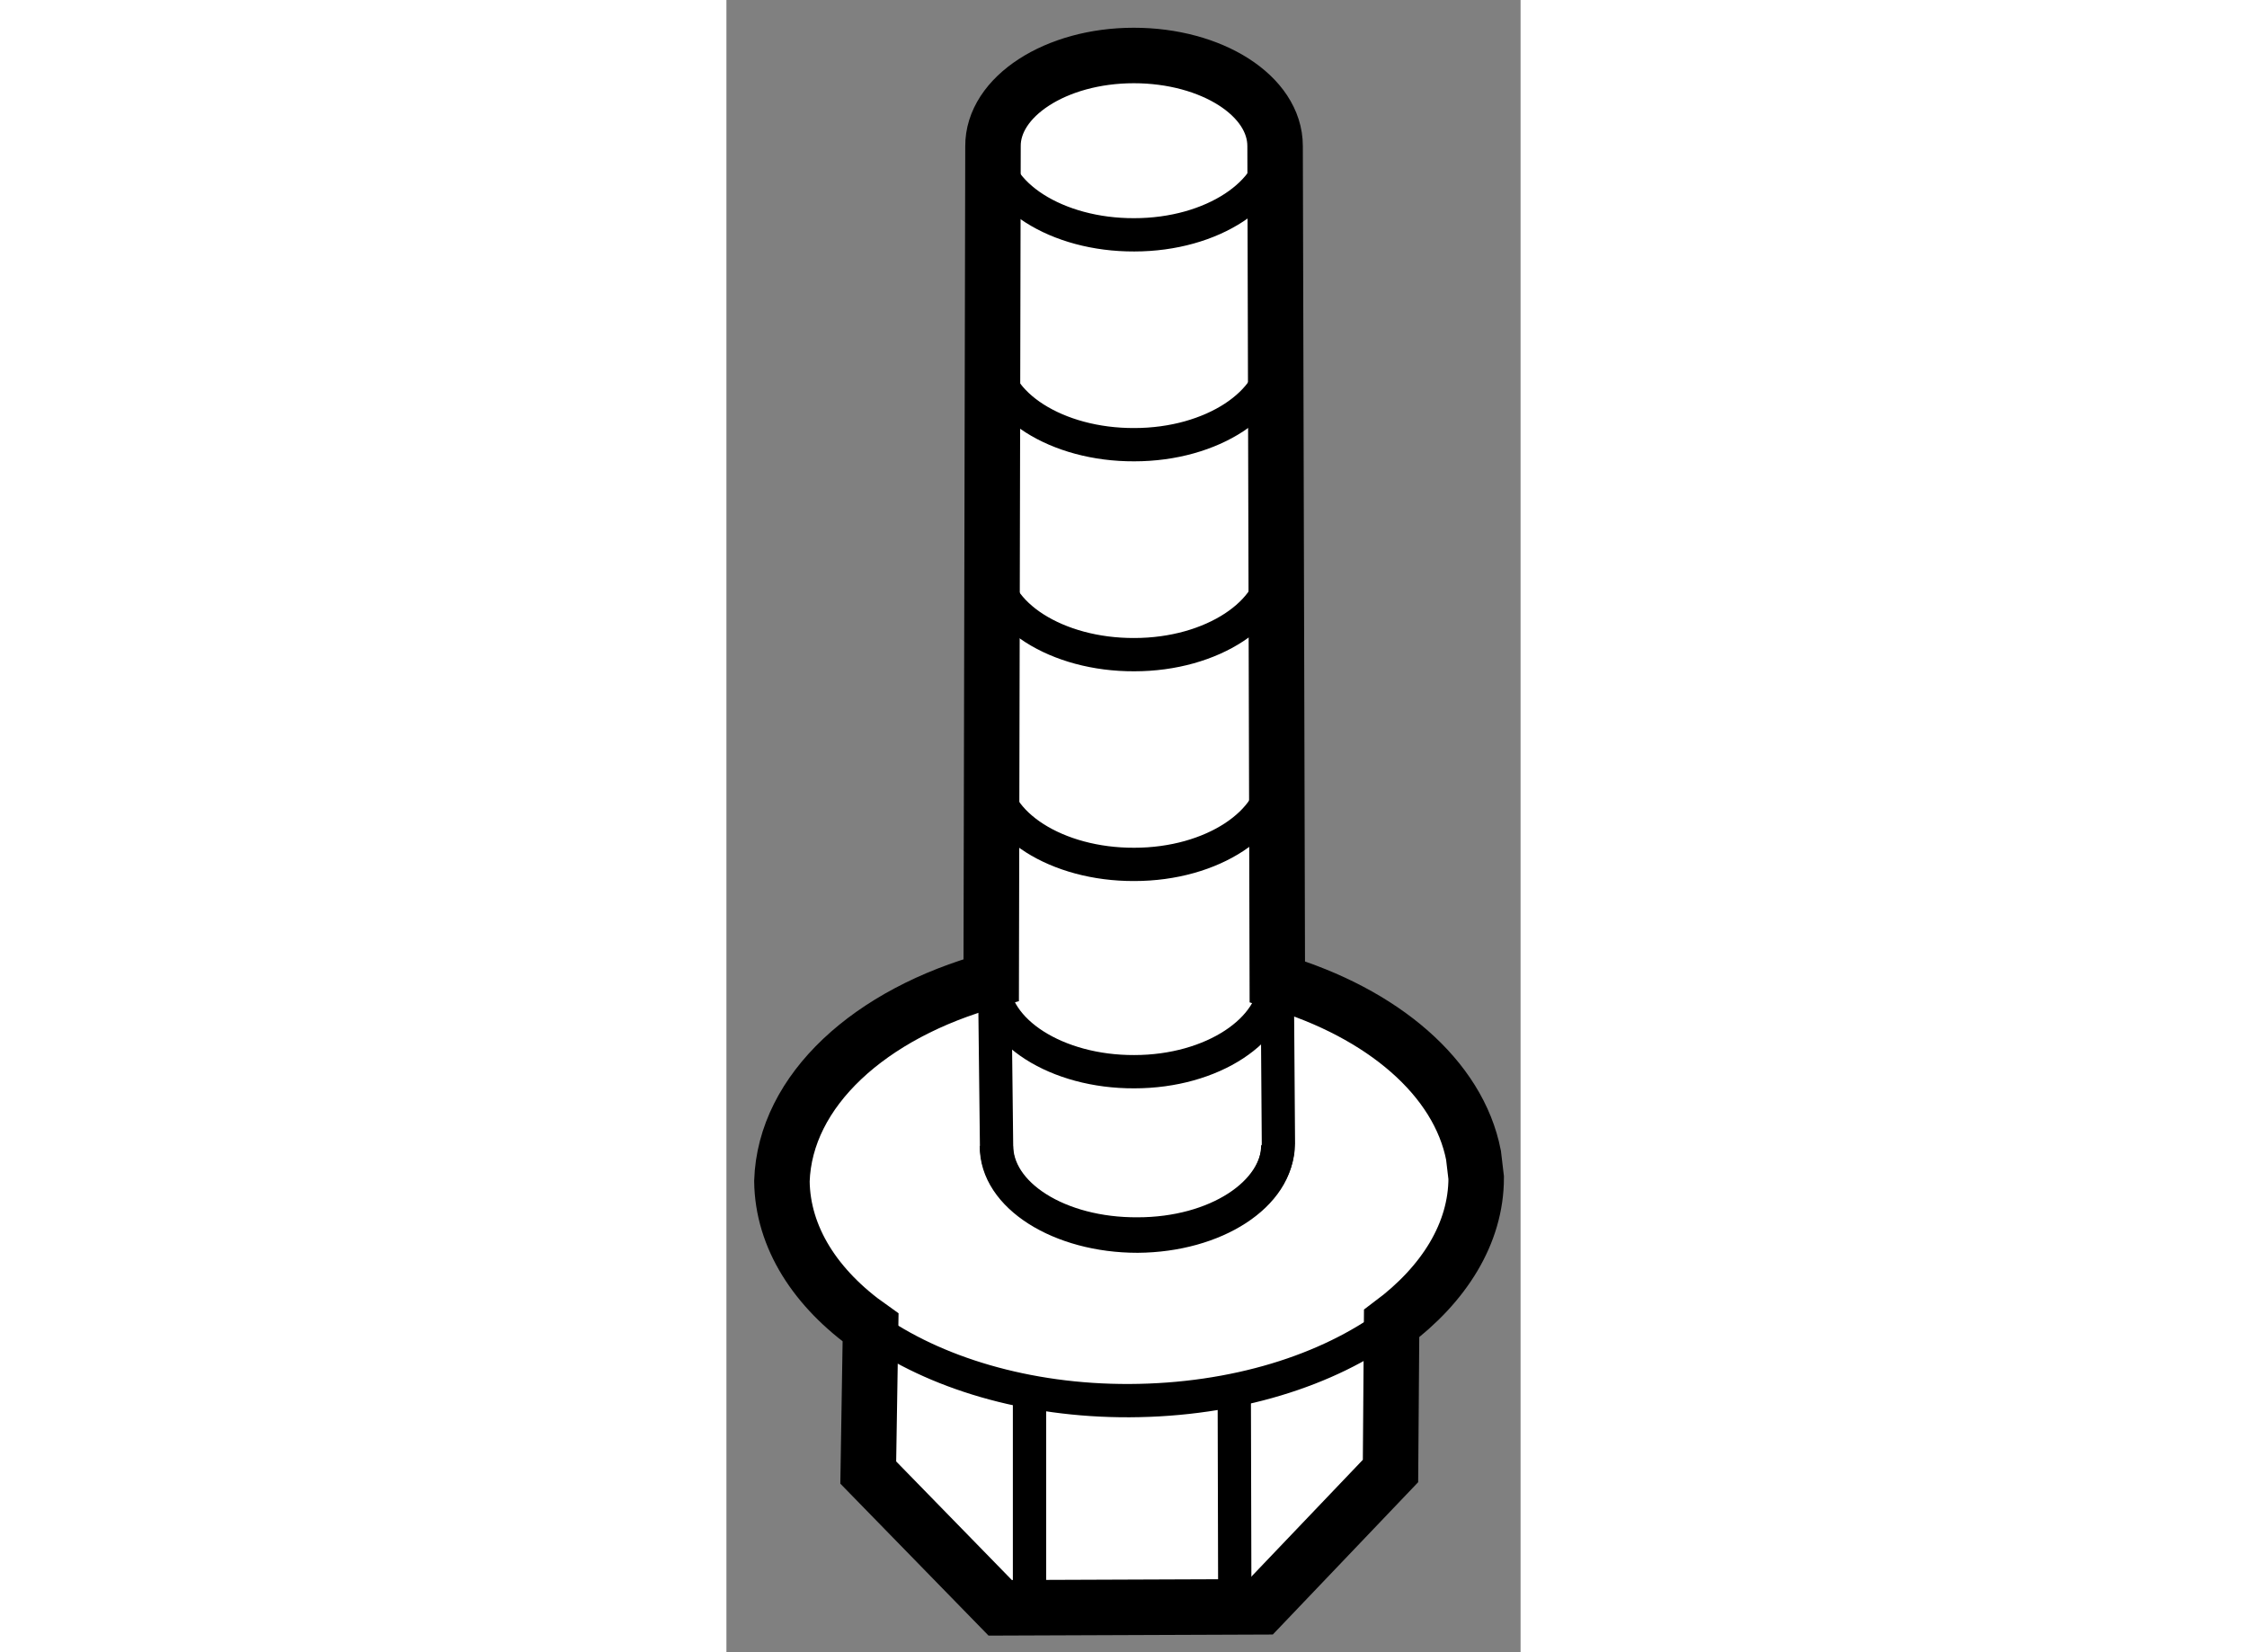 <?xml version="1.0" encoding="utf-8"?>
<!-- Generator: Adobe Illustrator 15.1.0, SVG Export Plug-In . SVG Version: 6.00 Build 0)  -->
<!DOCTYPE svg PUBLIC "-//W3C//DTD SVG 1.1//EN" "http://www.w3.org/Graphics/SVG/1.1/DTD/svg11.dtd">
<svg version="1.1" xmlns="http://www.w3.org/2000/svg" xmlns:xlink="http://www.w3.org/1999/xlink" x="0px" y="0px" width="244.8px"
	 height="180px" viewBox="112.848 154.435 7.156 14.888" enable-background="new 0 0 244.8 180" xml:space="preserve">
	
<rect x="112.848" y="154.435" width="7.156" height="14.888" fill="#808080" stroke="none"/>
	
<g><path fill="#FFFFFF" stroke="#000000" stroke-width="0.5" d="M117.812,163.281l-0.02-7.53c0-0.453-0.571-0.816-1.273-0.816
			c-0.706,0-1.273,0.373-1.269,0.819l-0.016,7.512c-1.093,0.3-1.859,0.995-1.886,1.812c0.006,0.508,0.304,0.97,0.799,1.319
			l-0.021,1.307l1.189,1.219l2.349-0.009l1.168-1.224l0.01-1.329c0.472-0.353,0.762-0.812,0.762-1.313l-0.024-0.203
			C119.444,164.147,118.762,163.565,117.812,163.281z"></path><path fill="none" stroke="#000000" stroke-width="0.3" d="M117.816,164.755c0,0.447-0.561,0.814-1.263,0.819
			c-0.701,0-1.278-0.363-1.272-0.812"></path><path fill="none" stroke="#000000" stroke-width="0.3" d="M117.792,155.729c0,0.443-0.565,0.822-1.269,0.822
			c-0.696,0.003-1.273-0.363-1.273-0.812"></path><path fill="none" stroke="#000000" stroke-width="0.3" d="M117.792,157.621c0,0.442-0.565,0.821-1.269,0.821
			c-0.696,0.003-1.273-0.363-1.273-0.812"></path><path fill="none" stroke="#000000" stroke-width="0.3" d="M117.792,159.512c0,0.442-0.565,0.822-1.269,0.822
			c-0.696,0.003-1.273-0.363-1.273-0.812"></path><path fill="none" stroke="#000000" stroke-width="0.3" d="M117.792,161.402c0,0.443-0.565,0.822-1.269,0.822
			c-0.696,0.003-1.273-0.363-1.273-0.812"></path><path fill="none" stroke="#000000" stroke-width="0.3" d="M117.792,163.27c0,0.443-0.565,0.822-1.269,0.822
			c-0.696,0.003-1.273-0.363-1.273-0.812"></path><path fill="none" stroke="#000000" stroke-width="0.3" d="M117.812,163.366l0.01,1.373c-0.005,0.452-0.565,0.815-1.268,0.815
			c-0.707,0.005-1.278-0.353-1.272-0.805l-0.017-1.488"></path><line fill="none" stroke="#000000" stroke-width="0.3" x1="117.429" y1="168.913" x2="117.424" y2="166.907"></line><line fill="none" stroke="#000000" stroke-width="0.3" x1="115.579" y1="168.922" x2="115.579" y2="166.912"></line><path fill="none" stroke="#000000" stroke-width="0.3" d="M118.842,166.36c-0.572,0.424-1.413,0.692-2.362,0.696
			c-0.926,0.004-1.762-0.253-2.332-0.66"></path></g>


</svg>